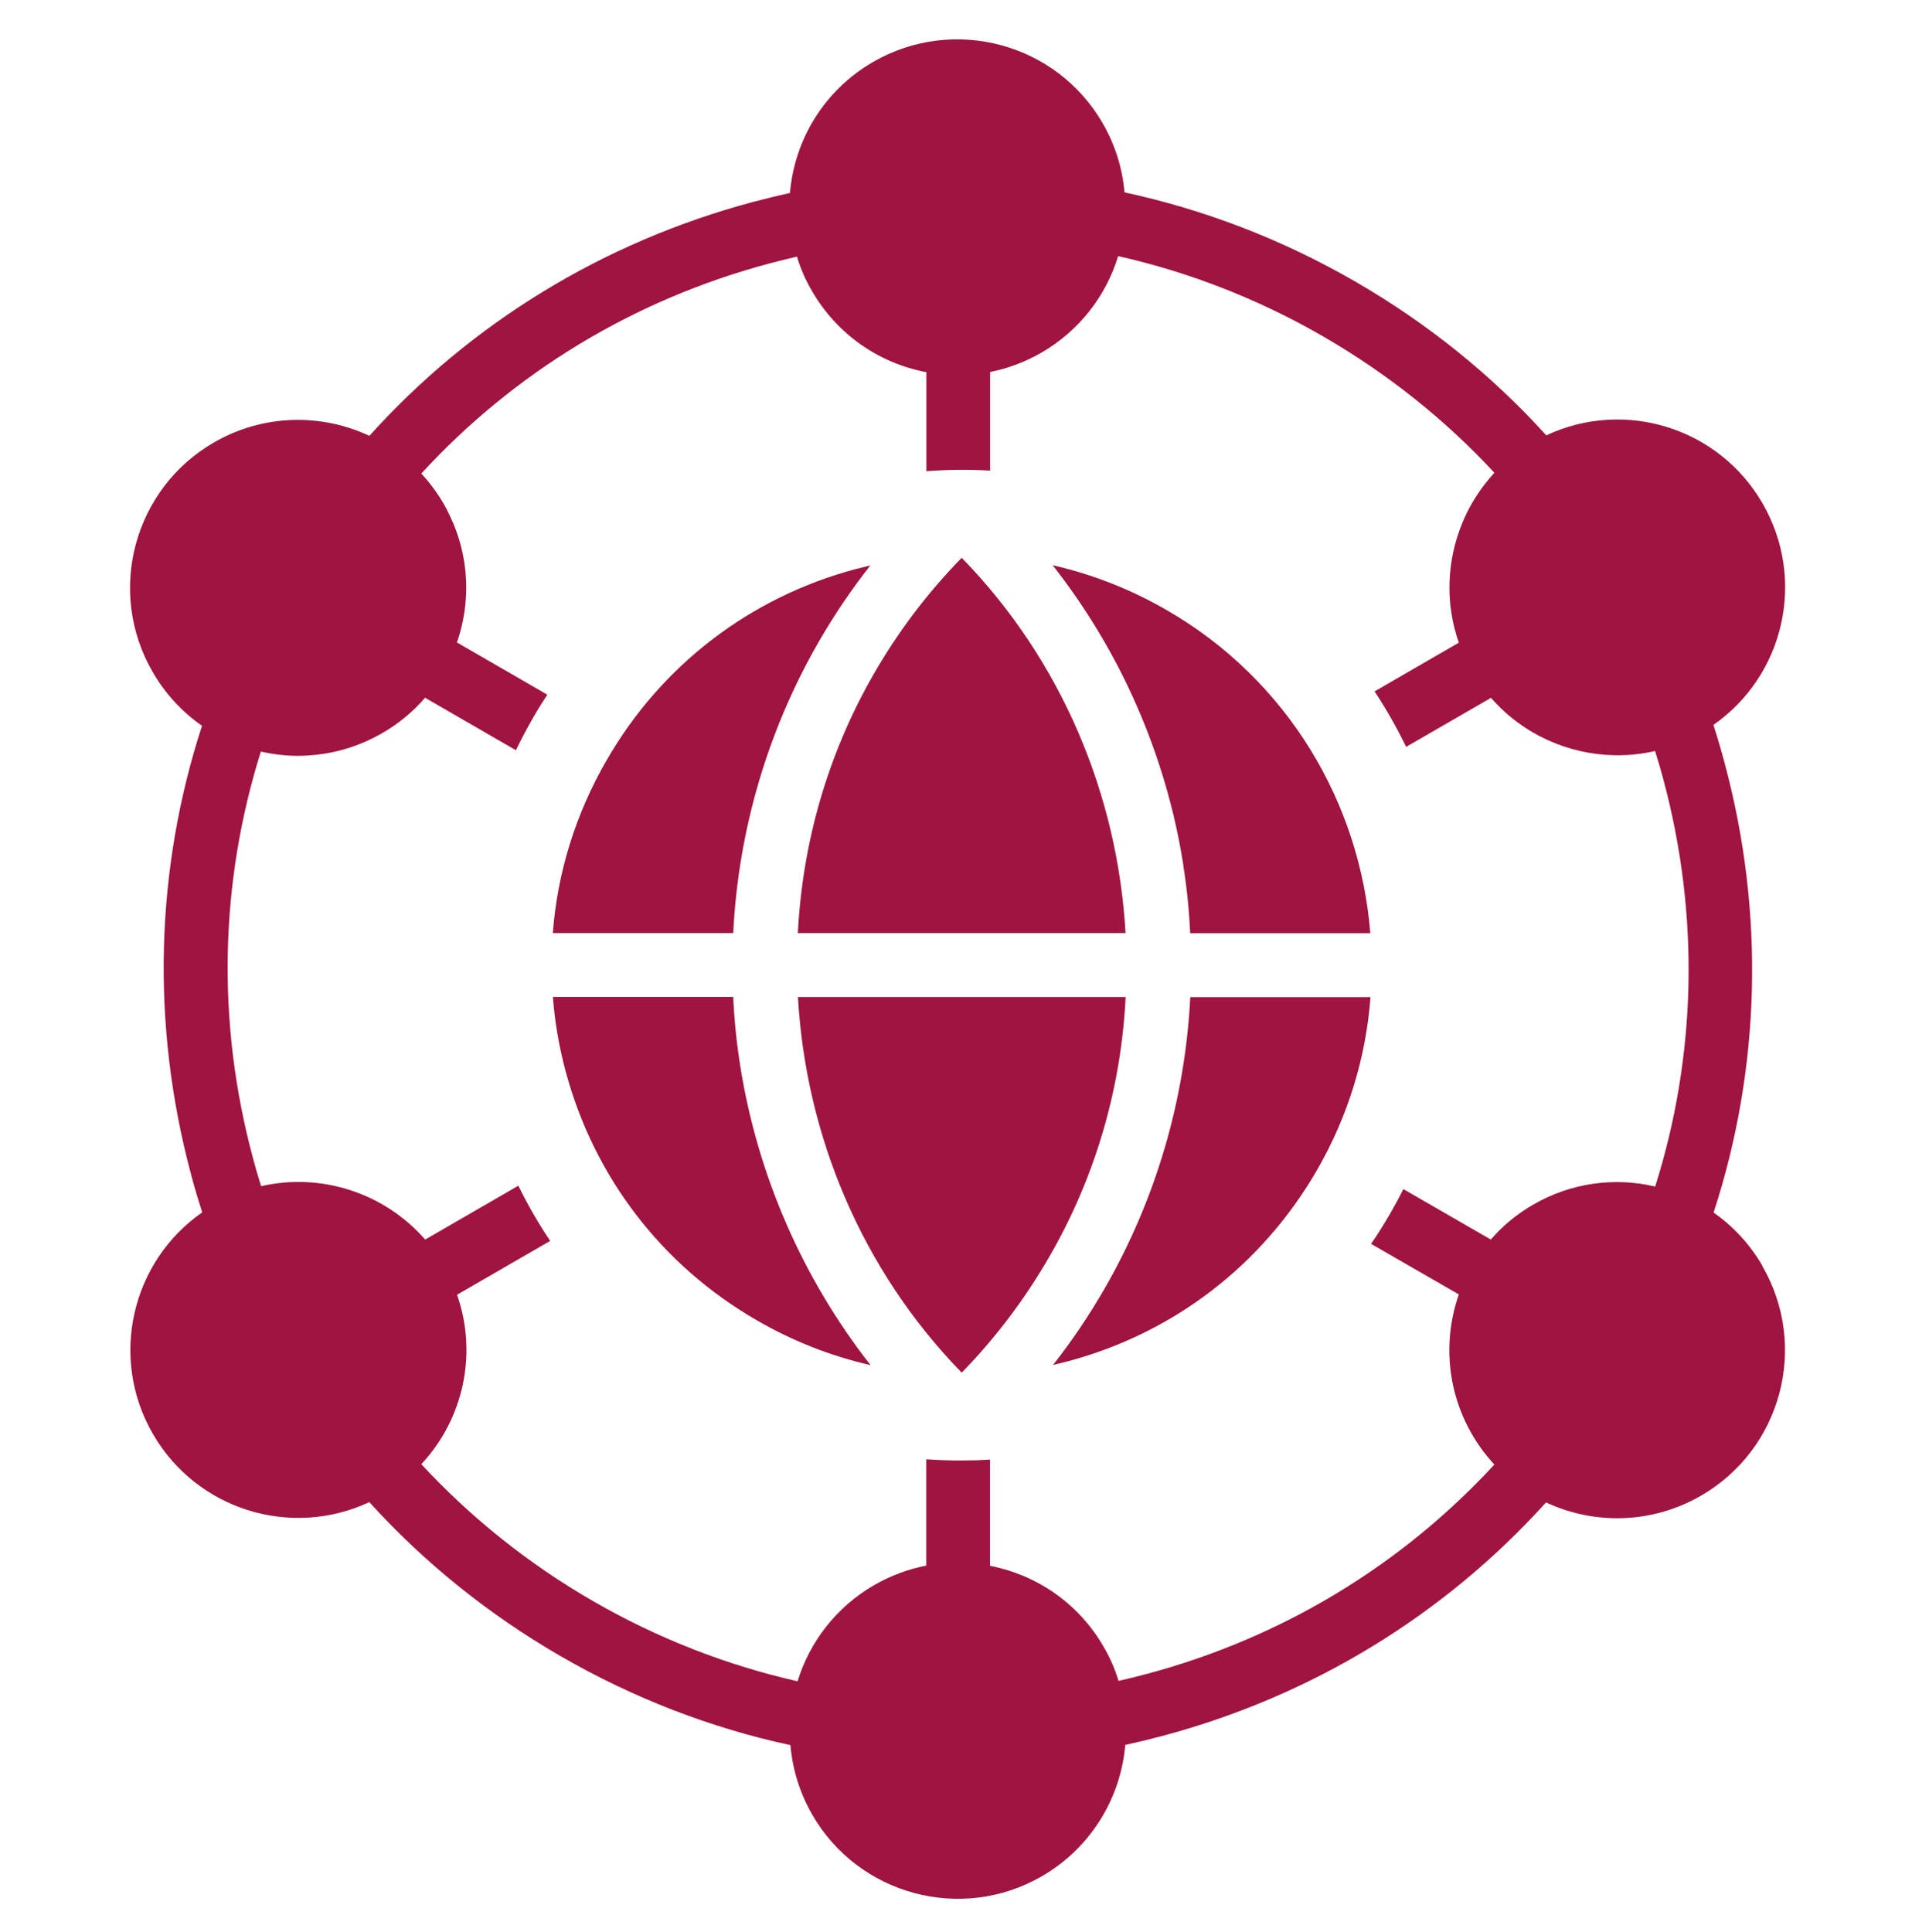 <?xml version="1.0" encoding="UTF-8"?>
<svg id="Layer_1" data-name="Layer 1" xmlns="http://www.w3.org/2000/svg" viewBox="0 0 200.26 200.56">
  <g id="Plain">
    <g>
      <path d="M182.98,131.44c-1.31-2.27-3.06-4.14-5.08-5.55,4.88-14.99,5.33-31.07,1.15-46.65-.36-1.35-.75-2.67-1.17-3.98,7.35-5.12,9.67-15.1,5.1-23-4.56-7.89-14.35-10.87-22.45-7.06-5.67-6.26-12.35-11.65-19.87-15.99-7.56-4.36-15.62-7.45-23.92-9.24-.21-2.45-.95-4.9-2.26-7.17-4.81-8.33-15.48-11.19-23.82-6.38-5.13,2.96-8.18,8.12-8.65,13.61-1.3.29-2.59.61-3.89.95-15.55,4.17-29.25,12.58-39.77,24.27-4.99-2.34-10.99-2.28-16.13.68-8.34,4.81-11.2,15.49-6.38,23.82,1.32,2.3,3.09,4.18,5.13,5.6-4.86,14.96-5.3,31.02-1.14,46.57.35,1.34.75,2.65,1.16,3.95-7.35,5.11-9.68,15.11-5.12,23,4.57,7.9,14.37,10.88,22.47,7.08,5.68,6.26,12.36,11.66,19.89,16.01,7.54,4.35,15.56,7.44,23.83,9.22.21,2.47.95,4.93,2.27,7.23,4.81,8.34,15.49,11.2,23.82,6.39,5.13-2.97,8.2-8.15,8.67-13.64,1.32-.29,2.64-.61,3.95-.96,15.53-4.16,29.2-12.56,39.73-24.22,4.98,2.33,10.98,2.26,16.09-.7,8.34-4.81,11.2-15.48,6.38-23.82ZM171.81,123.18c-4.15-.97-8.67-.42-12.65,1.89-1.7.98-3.18,2.21-4.39,3.62l-9.08-5.24c-.41.83-.85,1.64-1.32,2.46-.64,1.1-1.31,2.19-2.03,3.23l9.11,5.25c-1.62,4.63-1.29,9.91,1.35,14.49.67,1.17,1.46,2.22,2.34,3.17-9.63,10.44-22.01,17.97-36.06,21.73-.98.26-1.96.51-2.96.73-.36-1.21-.88-2.41-1.55-3.55-2.63-4.56-7-7.47-11.79-8.4v-11.02c-1,.06-2.01.09-3,.09-1.21,0-2.42-.04-3.62-.13v11.04c-1.87.36-3.69,1.04-5.42,2.03-3.96,2.3-6.69,5.92-7.94,9.98-7.36-1.67-14.52-4.45-21.24-8.33-6.71-3.87-12.69-8.67-17.82-14.21,4.38-4.68,5.86-11.47,3.71-17.59h0s9.67-5.59,9.67-5.59c-1.23-1.83-2.33-3.74-3.31-5.73l-9.67,5.59c-4.25-4.87-10.84-6.97-17.03-5.54-.31-.97-.6-1.96-.86-2.96-3.78-14.06-3.43-28.59.83-42.16.85.19,1.71.32,2.57.39.01.01.02,0,.02,0,.82.07,1.63.07,2.46,0,2.57-.17,5.15-.92,7.54-2.3,1.73-.99,3.22-2.24,4.46-3.68l9.43,5.45c.55-1.15,1.15-2.27,1.79-3.39.46-.81.96-1.6,1.47-2.38l-9.38-5.42c1.45-4.18,1.3-8.89-.72-13.12h0c-.2-.44-.42-.86-.66-1.28-.25-.43-.52-.86-.81-1.26-.46-.67-.97-1.29-1.51-1.88,9.63-10.48,22.03-18.04,36.11-21.8.96-.25,1.93-.5,2.89-.72.36,1.23.88,2.42,1.56,3.58,2.65,4.58,7.05,7.51,11.87,8.42v10.28c2.21-.17,4.42-.19,6.62-.06v-10.24c1.83-.36,3.63-1.03,5.33-2.01,3.98-2.31,6.72-5.94,7.96-10.02,7.38,1.66,14.55,4.45,21.29,8.34,6.69,3.87,12.66,8.64,17.77,14.15-.35.39-.68.78-1,1.19h0c-.98,1.27-1.78,2.65-2.36,4.1h0c-1.58,3.87-1.77,8.26-.33,12.35l-8.75,5.06c1.23,1.85,2.32,3.78,3.28,5.76l8.81-5.09c3.31,3.8,8.05,5.89,12.9,5.96.04-.01.08-.01.12,0,1.34.01,2.68-.13,4.01-.44.31.98.61,1.98.87,2.98,3.78,14.1,3.43,28.64-.85,42.22Z" style="fill: #a01441; stroke-width: 0px;"/>
      <g>
        <path d="M76.85,110.67c1.8,11.37,6.51,22.1,13.53,31.06-4.11-.94-8.08-2.49-11.82-4.66-9.85-5.68-16.89-14.87-19.84-25.85-.68-2.55-1.13-5.13-1.32-7.72h18.72c.11,2.4.35,4.78.73,7.16Z" style="fill: #a01441; stroke-width: 0px;"/>
        <path d="M76.12,96.88h-18.73c.47-6.26,2.35-12.36,5.59-17.96,5.68-9.86,14.87-16.9,25.85-19.84.51-.13,1.03-.26,1.53-.38-1.96,2.49-3.75,5.14-5.35,7.91-5.34,9.26-8.37,19.67-8.89,30.26Z" style="fill: #a01441; stroke-width: 0px;"/>
        <path d="M82.83,96.88c.47-9.31,3.07-18.56,7.91-26.96,2.53-4.39,5.59-8.42,9.1-12.01,10.38,10.64,16.19,24.63,17.01,38.97h-34.02Z" style="fill: #a01441; stroke-width: 0px;"/>
        <path d="M116.86,103.51c-.46,9.31-3.07,18.58-7.94,26.99-2.53,4.38-5.57,8.41-9.08,12.01-10.38-10.65-16.19-24.65-17-39h34.02Z" style="fill: #a01441; stroke-width: 0px;"/>
        <path d="M122.84,89.75c-1.8-11.37-6.51-22.1-13.56-31.07,4.11.94,8.09,2.49,11.84,4.66,12.59,7.26,20.07,20.05,21.14,33.55h-18.7c-.11-2.38-.35-4.76-.73-7.13Z" style="fill: #a01441; stroke-width: 0px;"/>
        <path d="M142.28,103.51c-.46,6.15-2.27,12.29-5.56,17.98-5.7,9.86-14.87,16.9-25.85,19.84-.51.13-1.03.26-1.55.38,1.96-2.49,3.74-5.13,5.33-7.89,5.35-9.27,8.39-19.7,8.92-30.3h18.71Z" style="fill: #a01441; stroke-width: 0px;"/>
      </g>
    </g>
  </g>
</svg>